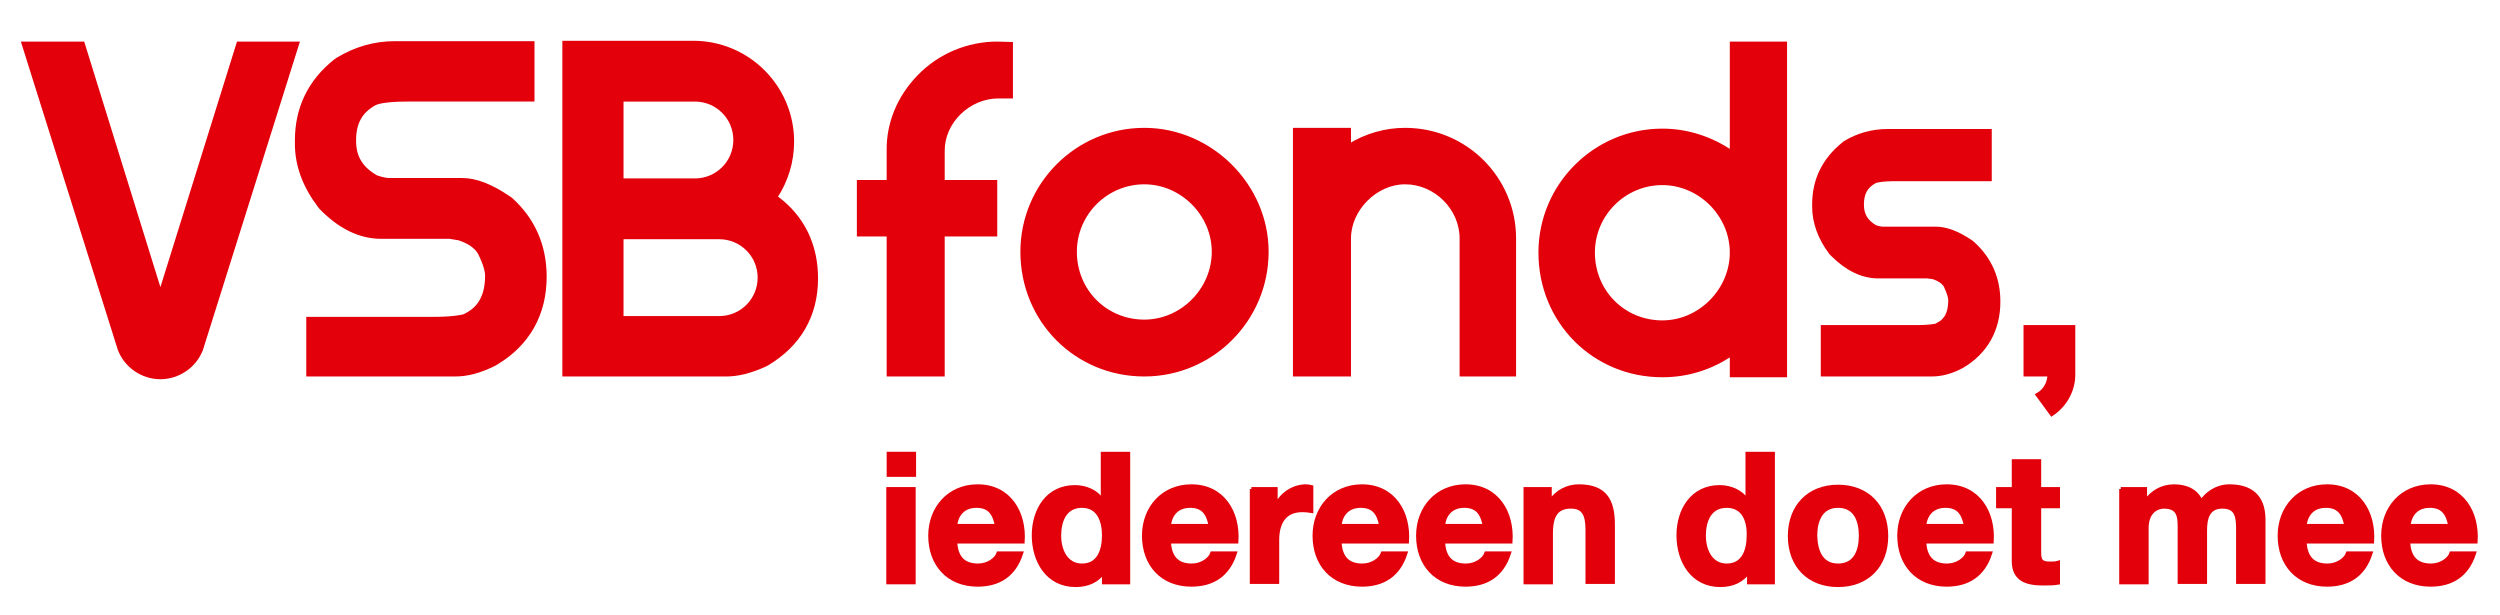 <?xml version="1.0" encoding="UTF-8"?> <svg xmlns="http://www.w3.org/2000/svg" xmlns:xlink="http://www.w3.org/1999/xlink" version="1.1" id="Layer_1" x="0px" y="0px" viewBox="0 0 637.5 156.9" style="enable-background:new 0 0 637.5 156.9;" xml:space="preserve"> <style type="text/css"> .st0{fill:#E3000B;stroke:#E3000B;stroke-miterlimit:10;} </style> <g> <g> <g> <g> <path class="st0" d="M116.1,95.5H78.6V81.3h31.7c5.3,0,7.4-0.5,8.1-0.7l0.2-0.1c2.4-1.2,5.6-3.5,5.6-10.2c0-0.9-0.3-2.7-1.9-5.9 c-1-1.6-2.6-2.7-5.2-3.6l-2.4-0.4H97.2c-5.4,0-10.5-2.5-15.3-7.4l-0.4-0.5c-3.8-5-5.8-10.3-5.8-15.8v-0.9 c0-8.2,3.3-15.1,9.9-20.3l0.6-0.4c4.5-2.7,9.3-4.1,14.5-4.1h35.1v14.4h-32c-6.1,0-7.8,0.8-8.1,0.9l-0.2,0.1 c-3.6,2-5.2,4.9-5.2,9.5c0,4.1,1.7,7,5.5,9.2l0.2,0.1c1.7,0.6,2.8,0.7,3.3,0.7h18.6c3.4,0,7.3,1.5,11.7,4.5l0.6,0.4 c5.8,5.2,8.7,11.9,8.7,19.8c0,9.5-4.3,17.1-12.3,21.9l-0.5,0.3C122.3,94.7,119.1,95.5,116.1,95.5z"></path> </g> </g> </g> <path class="st0" d="M40.9,96.2c-4.6,0-8.8-2.9-10.4-7.2L6,11.1h15.1l19.8,63.8l19.9-63.8h15L51.3,89l-0.4-0.1l0.4,0.1 C49.7,93.3,45.5,96.2,40.9,96.2z"></path> <path class="st0" d="M185.2,95.5h-41.3V10.9h32.9c13.9,0,25.2,11.3,25.2,25.2c0,5.1-1.5,10-4.3,14.2l0.5,0.3 c6.5,4.9,9.9,11.9,9.9,20.4c0,9.4-4.3,16.9-12.6,21.8l-0.6,0.3C191.1,94.8,188,95.5,185.2,95.5z M158.5,81.1h24.9 c5.7,0,10.3-4.6,10.3-10.3c0-5.7-4.6-10.3-10.3-10.3h-24.9V81.1z M158.5,46h18.7c5.7,0,10.3-4.6,10.3-10.3 c0-5.7-4.6-10.3-10.3-10.3h-18.7V46z"></path> </g> <g> <g> <g> <path class="st0" d="M291.8,95.5c-17.4,0-31.1-13.8-31.1-31.3c0-17.1,13.9-31.1,31.1-31.1c16.9,0,31.2,14.2,31.2,31.1 C323,81.5,309,95.5,291.8,95.5z M291.8,46.5c-9.7,0-17.7,7.9-17.7,17.7c0,10,7.8,17.8,17.7,17.8c9.6,0,17.7-8.1,17.7-17.8 C309.5,54.6,301.4,46.5,291.8,46.5z"></path> </g> </g> <g> <g> <path class="st0" d="M386.1,95.5h-13.4V60.8c0-7.7-6.6-14.3-14.4-14.3c-7.5,0-14.3,6.8-14.3,14.3v34.7h-13.8V33.1H344v4.1 c4.4-2.7,9.3-4.1,14.3-4.1c15.4,0,27.8,12.4,27.8,27.7V95.5z"></path> </g> </g> <g> <g> <path class="st0" d="M492.6,95.5h-27.8V83.4h23.6c4.1,0,5.3-0.4,5.4-0.4l0.1-0.1c1.7-0.8,3.4-2.2,3.4-6.4c0-0.3-0.1-1.4-1.2-3.7 c-0.6-0.9-1.6-1.6-3.1-2.1l-1.5-0.2l-12.5,0c-4.1,0-8-1.9-11.7-5.6l-0.4-0.4c-2.8-3.7-4.3-7.7-4.3-11.8v-0.6 c0-6.2,2.5-11.3,7.4-15.3l0.5-0.4c3.3-2,7-3,10.8-3h26.1v12.3h-23.9c-4.1,0-5.3,0.5-5.3,0.5l-0.2,0.1c-2.2,1.2-3.2,3-3.2,5.9 c0,2.5,1,4.3,3.4,5.7c1.2,0.4,1.8,0.4,2.1,0.4h13.3c2.7,0,5.6,1.1,9,3.4l0.5,0.4c4.3,3.9,6.5,8.9,6.5,14.8 c0,7.2-3.2,12.9-9.3,16.5l-0.4,0.2C497.4,94.9,494.9,95.5,492.6,95.5z"></path> </g> </g> <path class="st0" d="M441.6,11.1v27.8c-5.1-3.5-11.2-5.6-17.7-5.6c-17.1,0-31.1,13.9-31.1,31.1c0,17.6,13.7,31.3,31.1,31.3 c6.6,0,12.6-2,17.7-5.5v5.5h13.6V64.6V11.1H441.6z M441.6,64.4c0,9.6-8.1,17.8-17.7,17.8c-9.9,0-17.7-7.8-17.7-17.8 c0-9.7,7.9-17.7,17.7-17.7C433.5,46.7,441.6,54.8,441.6,64.4L441.6,64.4z"></path> <path class="st0" d="M254.3,11.1c-7.4,0-14.7,3-19.9,8.4c-5.1,5.2-7.9,11.9-7.8,18.9v8H219v13.4h7.6v35.7h13.8V59.8h13.4V46.4 h-13.4v-8c0-7.4,6.6-13.8,14.2-13.8h3.2V11.2L254.3,11.1z"></path> </g> <path class="st0" d="M516.5,83.4v12.1h4.3h1.8c0,2.2-1.2,4.2-3,5.2l3.6,4.9c3.3-2.2,5.5-5.9,5.5-10.1v-0.6V83.4H516.5z"></path> <g> <path class="st0" d="M233.1,121.1h-6.5v-5.4h6.5V121.1z M226.5,124.7h6.5v23.8h-6.5V124.7z"></path> <path class="st0" d="M243.6,138.2c0.2,4.1,2.2,6,5.8,6c2.6,0,4.7-1.6,5.2-3.1h5.8c-1.8,5.6-5.8,8-11.1,8c-7.5,0-12.1-5.2-12.1-12.5 c0-7.1,4.9-12.6,12.1-12.6c8.1,0,12,6.8,11.5,14.1H243.6z M254.2,134.1c-0.6-3.3-2-5.1-5.2-5.1c-4.1,0-5.3,3.2-5.4,5.1H254.2z"></path> <path class="st0" d="M281.6,145.5L281.6,145.5c-1.6,2.6-4.3,3.7-7.3,3.7c-7.2,0-10.7-6.2-10.7-12.7c0-6.4,3.5-12.3,10.5-12.3 c2.8,0,5.6,1.2,7,3.5h0.1v-12h6.5v32.8h-6.2V145.5z M275.9,129c-4.3,0-5.8,3.7-5.8,7.6c0,3.7,1.7,7.6,5.8,7.6 c4.3,0,5.6-3.8,5.6-7.7C281.5,132.7,280.1,129,275.9,129z"></path> <path class="st0" d="M298.1,138.2c0.2,4.1,2.2,6,5.8,6c2.6,0,4.7-1.6,5.2-3.1h5.8c-1.8,5.6-5.8,8-11.1,8c-7.5,0-12.1-5.2-12.1-12.5 c0-7.1,4.9-12.6,12.1-12.6c8.1,0,12,6.8,11.5,14.1H298.1z M308.7,134.1c-0.6-3.3-2-5.1-5.2-5.1c-4.1,0-5.3,3.2-5.4,5.1H308.7z"></path> <path class="st0" d="M319.1,124.7h6.2v4.4h0.1c1.2-3,4.4-5.1,7.6-5.1c0.5,0,1,0.1,1.4,0.2v6.1c-0.6-0.1-1.6-0.2-2.3-0.2 c-4.8,0-6.4,3.5-6.4,7.6v10.7h-6.5V124.7z"></path> <path class="st0" d="M341.6,138.2c0.2,4.1,2.2,6,5.8,6c2.6,0,4.7-1.6,5.2-3.1h5.8c-1.8,5.6-5.8,8-11.1,8c-7.5,0-12.1-5.2-12.1-12.5 c0-7.1,4.9-12.6,12.1-12.6c8.1,0,12,6.8,11.5,14.1H341.6z M352.2,134.1c-0.6-3.3-2-5.1-5.2-5.1c-4.1,0-5.3,3.2-5.4,5.1H352.2z"></path> <path class="st0" d="M368,138.2c0.2,4.1,2.2,6,5.8,6c2.6,0,4.7-1.6,5.2-3.1h5.8c-1.8,5.6-5.8,8-11.1,8c-7.5,0-12.1-5.2-12.1-12.5 c0-7.1,4.9-12.6,12.1-12.6c8.1,0,12,6.8,11.5,14.1H368z M378.6,134.1c-0.6-3.3-2-5.1-5.2-5.1c-4.1,0-5.3,3.2-5.4,5.1H378.6z"></path> <path class="st0" d="M389,124.7h6.2v3.3h0.1c1.7-2.7,4.5-4,7.3-4c6.9,0,8.7,3.9,8.7,9.8v14.6h-6.5v-13.4c0-3.9-1.1-5.8-4.2-5.8 c-3.5,0-5.1,2-5.1,6.8v12.5H389V124.7z"></path> <path class="st0" d="M446,145.5L446,145.5c-1.6,2.6-4.3,3.7-7.3,3.7c-7.2,0-10.7-6.2-10.7-12.7c0-6.4,3.5-12.3,10.5-12.3 c2.8,0,5.6,1.2,7,3.5h0.1v-12h6.5v32.8H446V145.5z M440.3,129c-4.3,0-5.8,3.7-5.8,7.6c0,3.7,1.7,7.6,5.8,7.6c4.3,0,5.6-3.8,5.6-7.7 C446,132.7,444.6,129,440.3,129z"></path> <path class="st0" d="M468.7,124.1c7.5,0,12.3,5,12.3,12.6c0,7.5-4.8,12.5-12.3,12.5c-7.5,0-12.3-5-12.3-12.5 C456.4,129.1,461.3,124.1,468.7,124.1z M468.7,144.2c4.5,0,5.8-3.8,5.8-7.6c0-3.8-1.3-7.6-5.8-7.6c-4.4,0-5.8,3.8-5.8,7.6 C463,140.4,464.3,144.2,468.7,144.2z"></path> <path class="st0" d="M490.7,138.2c0.2,4.1,2.2,6,5.8,6c2.6,0,4.7-1.6,5.2-3.1h5.8c-1.8,5.6-5.8,8-11.1,8c-7.5,0-12.1-5.2-12.1-12.5 c0-7.1,4.9-12.6,12.1-12.6c8.1,0,12,6.8,11.5,14.1H490.7z M501.3,134.1c-0.6-3.3-2-5.1-5.2-5.1c-4.1,0-5.3,3.2-5.4,5.1H501.3z"></path> <path class="st0" d="M520,124.7h4.8v4.4H520v11.8c0,2.2,0.6,2.8,2.8,2.8c0.7,0,1.3,0,2-0.2v5.1c-1.1,0.2-2.5,0.2-3.8,0.2 c-4,0-7.5-0.9-7.5-5.7v-14h-4v-4.4h4v-7.1h6.5V124.7z"></path> <path class="st0" d="M540.8,124.7h6.2v3.2h0.1c1.7-2.4,4.2-3.9,7.3-3.9c3,0,5.7,1.1,6.9,4c1.4-2.1,3.9-4,7.2-4 c5.1,0,8.7,2.3,8.7,8.5v15.9h-6.5V135c0-3.2-0.3-5.8-4-5.8c-3.7,0-4.4,3-4.4,6v13.2h-6.5v-13.3c0-2.8,0.2-5.9-4-5.9 c-1.3,0-4.4,0.8-4.4,5.5v13.8h-6.5V124.7z"></path> <path class="st0" d="M587.7,138.2c0.2,4.1,2.2,6,5.8,6c2.6,0,4.7-1.6,5.2-3.1h5.8c-1.8,5.6-5.8,8-11.1,8c-7.5,0-12.1-5.2-12.1-12.5 c0-7.1,4.9-12.6,12.1-12.6c8.1,0,12,6.8,11.5,14.1H587.7z M598.3,134.1c-0.6-3.3-2-5.1-5.2-5.1c-4.1,0-5.3,3.2-5.4,5.1H598.3z"></path> <path class="st0" d="M614.1,138.2c0.2,4.1,2.2,6,5.8,6c2.6,0,4.7-1.6,5.2-3.1h5.8c-1.8,5.6-5.8,8-11.1,8c-7.5,0-12.1-5.2-12.1-12.5 c0-7.1,4.9-12.6,12.1-12.6c8.1,0,12,6.8,11.5,14.1H614.1z M624.8,134.1c-0.6-3.3-2-5.1-5.2-5.1c-4.1,0-5.3,3.2-5.4,5.1H624.8z"></path> </g> </svg> 